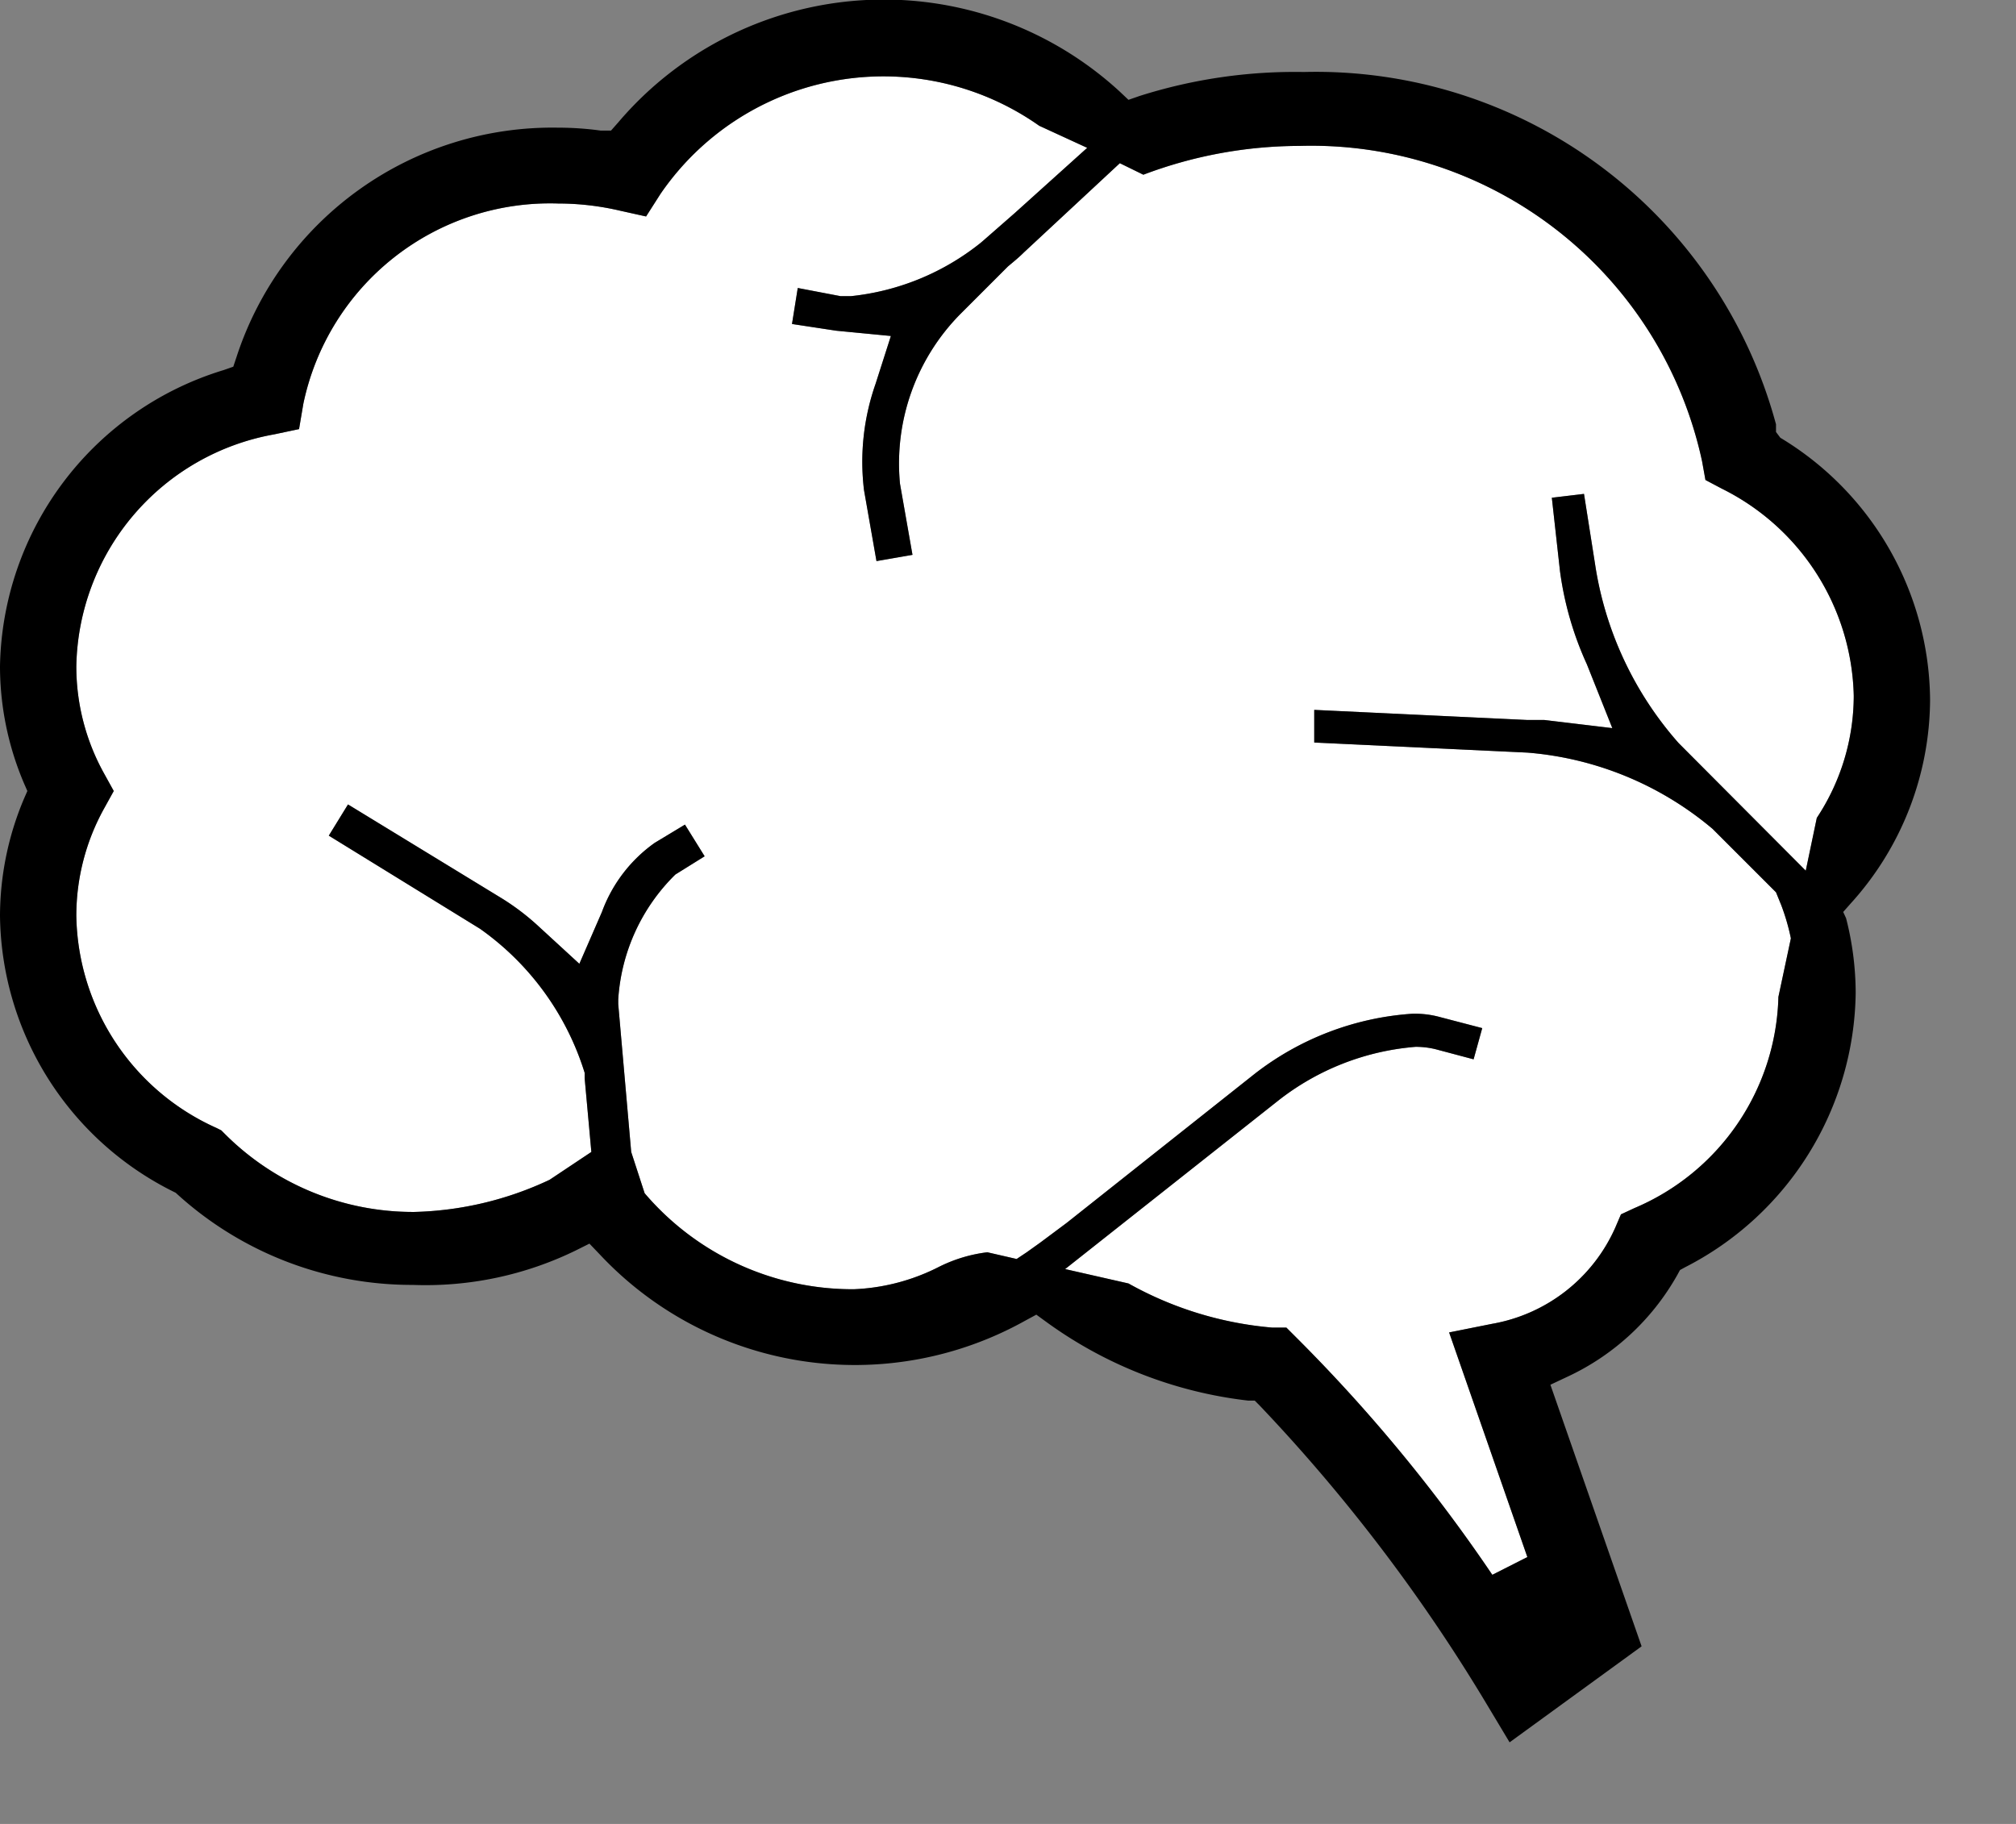 <svg xmlns="http://www.w3.org/2000/svg" viewBox="0 0 42 38"><rect x="0" y="0" width="42" height="38" fill="#808080" stroke="none"/><defs><style>.cls-1{fill:#fff;}</style></defs><title>icn-brain</title><g id="Layer_2" data-name="Layer 2"><g id="Layer_1-2" data-name="Layer 1"><path class="cls-1" d="M30,21.19a2,2,0,0,0-.57-.07,6,6,0,0,0-3.3,1.26l-3.91,3.1-.55.41h0l-.28.2-.21.14-.61-.14a3.07,3.07,0,0,0-1,.3,4.28,4.28,0,0,1-1.78.47,5.69,5.69,0,0,1-4.36-2L13.15,24h0l-.27-3.08v-.1a4,4,0,0,1,1.19-2.6l.61-.38-.41-.66-.63.38A3.05,3.05,0,0,0,12.54,19l-.47,1.08-.86-.79a5,5,0,0,0-.75-.57L7.25,16.76l-.4.65L10,19.35a5.76,5.76,0,0,1,2.18,3l0,.11L12.32,24l-.87.58a7,7,0,0,1-2.82.67A5.54,5.54,0,0,1,4.7,23.64l-.09-.09-.1-.05a4.93,4.93,0,0,1-2.92-4.42,4.61,4.61,0,0,1,.57-2.22l.21-.38-.21-.38a4.59,4.59,0,0,1-.57-2.22A5,5,0,0,1,5.71,9.05l.52-.11.09-.53a5.25,5.25,0,0,1,5.31-4.17,5.68,5.68,0,0,1,1.29.15l.54.12.3-.47a5.63,5.63,0,0,1,7.89-1.42l1,.46L21.14,4.44,20.5,5h0l-.07.06a5.18,5.18,0,0,1-2.7,1.11h-.22L16.62,6l-.12.75.92.14L18.56,7l-.32,1A4.91,4.91,0,0,0,18,10.21l.26,1.48.75-.13-.26-1.48A4.43,4.43,0,0,1,20,6.55l1-1c.12-.1.23-.19.33-.29l2-1.86.49.24a9.22,9.22,0,0,1,3.25-.6,8.33,8.33,0,0,1,8.39,6.57l.07.39.34.18a4.94,4.94,0,0,1,2.75,4.32,4.62,4.62,0,0,1-.77,2.54l-.23,1.1,0,0-2.65-2.66a7.26,7.26,0,0,1-1.74-3.73L33,10.29l-.67.08.17,1.53a6.84,6.84,0,0,0,.56,1.94l.53,1.33L32.17,15l-.36,0-4.43-.21,0,.68,4.44.21a6.83,6.83,0,0,1,3.86,1.59L37,18.59l.11.27a4.48,4.48,0,0,1,.2.69l-.26,1.22a4.91,4.91,0,0,1-3,4.4l-.28.13-.12.28a3.46,3.46,0,0,1-2.56,2l-.9.18,1.63,4.68-.73.37A33.41,33.41,0,0,0,27,27.86l-.2-.2-.29,0a7.42,7.42,0,0,1-3-.92l-1.32-.3,4.44-3.51a5.32,5.32,0,0,1,2.86-1.12,1.73,1.73,0,0,1,.42.05l.79.21.18-.65Z"/><path d="M38.4,19l.15-.17a6.36,6.36,0,0,0,1.66-4.25,6.43,6.43,0,0,0-3.12-5.46L37,9l0-.16a9.93,9.93,0,0,0-9.84-7.34A10.69,10.69,0,0,0,23.74,2l-.23.08-.18-.17a7.26,7.26,0,0,0-10.45.64l-.15.17-.22,0a6.51,6.51,0,0,0-.88-.06,6.92,6.92,0,0,0-6.7,4.77l-.07.21-.2.07A6.57,6.57,0,0,0,0,13.88a6.23,6.23,0,0,0,.5,2.44l.07.16-.07.16A6.3,6.3,0,0,0,0,19.08a6.5,6.5,0,0,0,3.66,5.77l0,0,0,0a7.27,7.27,0,0,0,4.94,1.92A7.13,7.13,0,0,0,12,26.05l.28-.14.22.23a7.28,7.28,0,0,0,8.85,1.38l.24-.13.22.16A8.87,8.87,0,0,0,26,29.18l.14,0,.1.1A35.47,35.47,0,0,1,31,35.55l.45.75,2.75-2-1.9-5.45.34-.16a5.09,5.09,0,0,0,2.3-2.12l.06-.11.11-.06a6.51,6.51,0,0,0,3.55-5.71,6.3,6.3,0,0,0-.2-1.56ZM30,21.19a2,2,0,0,0-.57-.07,6,6,0,0,0-3.3,1.26l-3.91,3.1-.55.41h0l-.28.2-.21.14-.61-.14a3.07,3.07,0,0,0-1,.3,4.28,4.28,0,0,1-1.78.47,5.69,5.69,0,0,1-4.36-2L13.15,24h0l-.27-3.08v-.1a4,4,0,0,1,1.19-2.6l.61-.38-.41-.66-.63.38A3.05,3.05,0,0,0,12.54,19l-.47,1.08-.86-.79a5,5,0,0,0-.75-.57L7.25,16.76l-.4.65L10,19.35a5.76,5.76,0,0,1,2.18,3l0,.11L12.32,24l-.87.58a7,7,0,0,1-2.82.67A5.54,5.54,0,0,1,4.7,23.64l-.09-.09-.1-.05a4.93,4.93,0,0,1-2.92-4.42,4.61,4.61,0,0,1,.57-2.22l.21-.38-.21-.38a4.59,4.59,0,0,1-.57-2.22A5,5,0,0,1,5.71,9.05l.52-.11.09-.53a5.25,5.25,0,0,1,5.31-4.17,5.68,5.68,0,0,1,1.29.15l.54.12.3-.47a5.63,5.63,0,0,1,7.89-1.42l1,.46L21.14,4.44,20.5,5h0l-.07.06a5.18,5.18,0,0,1-2.7,1.11h-.22L16.62,6l-.12.75.92.14L18.56,7l-.32,1A4.91,4.91,0,0,0,18,10.21l.26,1.48.75-.13-.26-1.48A4.43,4.43,0,0,1,20,6.55l1-1c.12-.1.23-.19.33-.29l2-1.86.49.24a9.22,9.22,0,0,1,3.25-.6,8.33,8.33,0,0,1,8.39,6.57l.07.39.34.18a4.94,4.94,0,0,1,2.75,4.32,4.62,4.62,0,0,1-.77,2.54l-.23,1.1,0,0-2.65-2.66a7.26,7.26,0,0,1-1.74-3.73L33,10.29l-.67.08.17,1.53a6.84,6.84,0,0,0,.56,1.94l.53,1.33L32.17,15l-.36,0-4.43-.21,0,.68,4.44.21a6.83,6.83,0,0,1,3.86,1.59L37,18.59l.11.27a4.48,4.48,0,0,1,.2.69l-.26,1.22a4.91,4.91,0,0,1-3,4.4l-.28.13-.12.28a3.46,3.46,0,0,1-2.56,2l-.9.18,1.63,4.68-.73.37A33.41,33.41,0,0,0,27,27.86l-.2-.2-.29,0a7.42,7.42,0,0,1-3-.92l-1.32-.3,4.44-3.51a5.32,5.32,0,0,1,2.86-1.12,1.73,1.73,0,0,1,.42.05l.79.21.18-.65Z"/></g></g></svg>